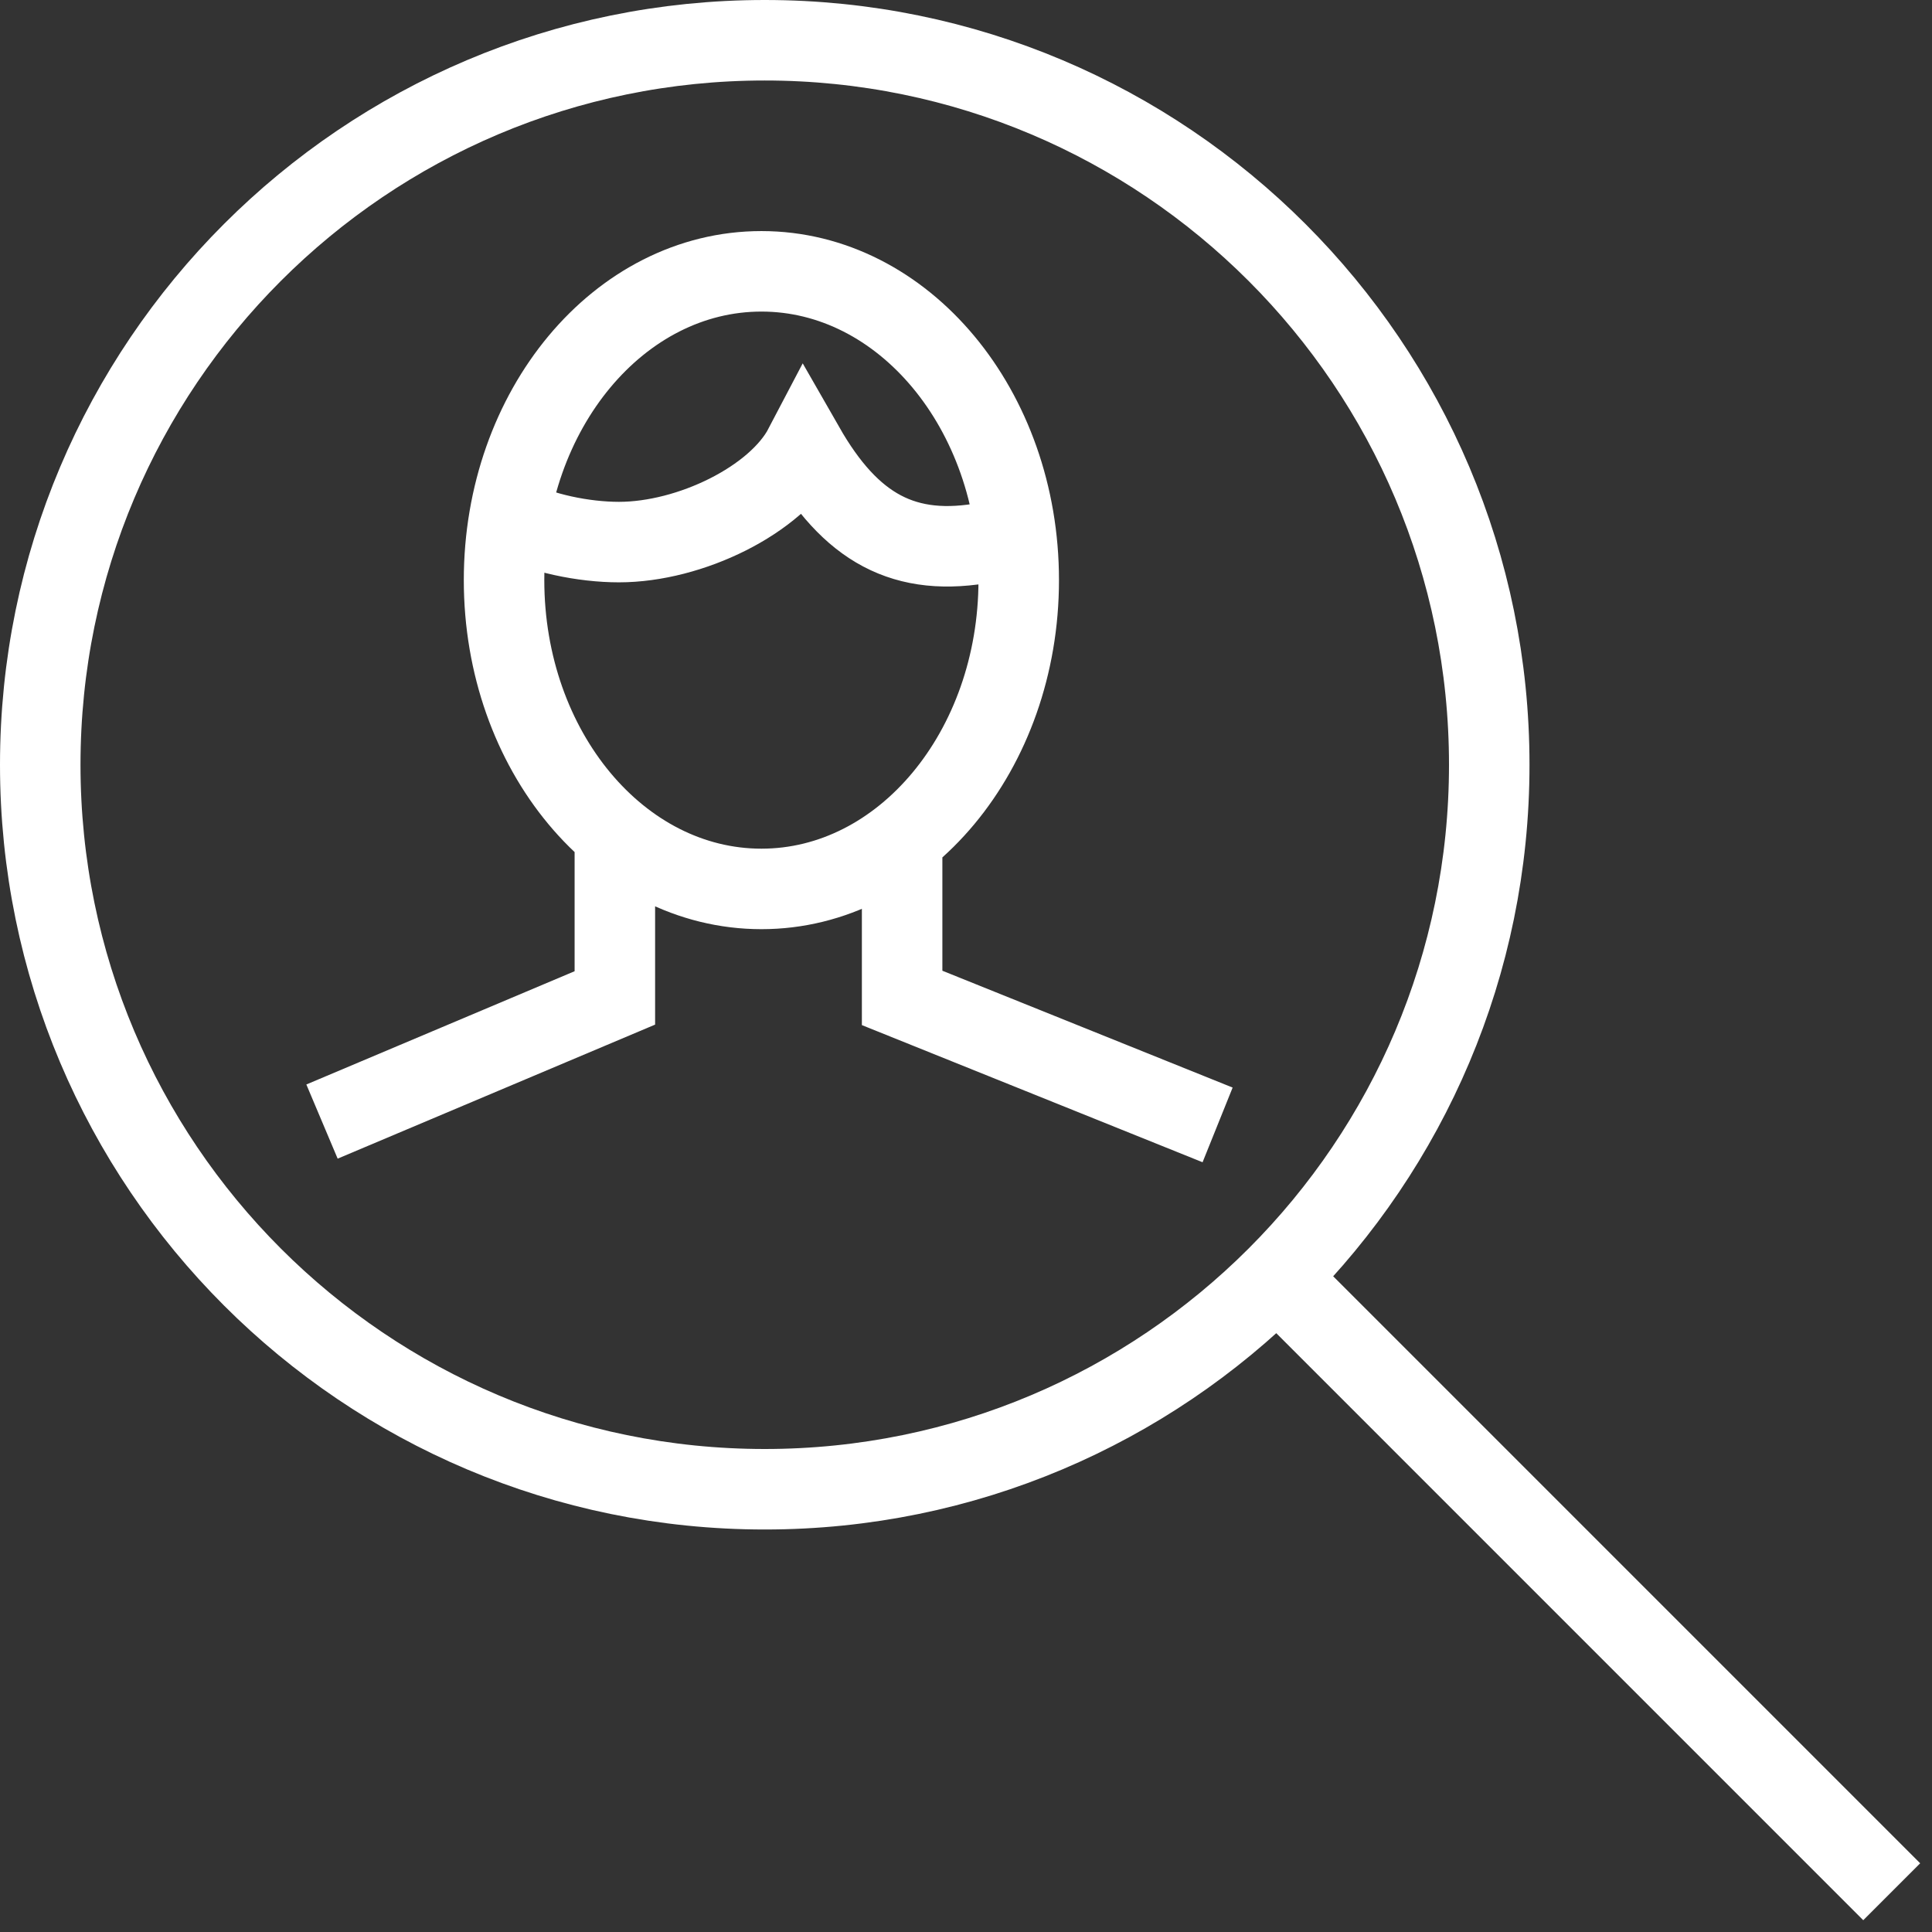 <svg xmlns="http://www.w3.org/2000/svg" width="48" height="48" viewBox="0 0 48 48">
    <rect x="0" y="0" width="48" height="48" fill="#333333" stroke="none"/>
    <g fill="none" fill-rule="evenodd">
        <g stroke="#FFFFFF" stroke-width="2">
            <g>
                <g>
                    <g>
                        <path d="M36 18c0 9.94-8.06 18-18 18-9.943 0-18-8.06-18-18C0 8.06 8.057 0 18 0c9.94 0 18 8.059 18 18zm-5.272 12.728L45.999 46M29.251 26.948l-7.838-3.155v-3.956m-7.137-.117v4.073L7 26.865m17.31-13.453c0 4.238-2.863 7.673-6.392 7.673-3.534 0-6.395-3.435-6.395-7.673 0-4.236 2.861-7.671 6.395-7.671 3.529 0 6.392 3.435 6.392 7.671zm-.06-.997c-.207.025-.493.012-.702.053-2.082.402-3.417-.353-4.566-2.36-.69 1.317-2.838 2.36-4.605 2.36-.871 0-1.946-.218-2.696-.61" transform="translate(-1070, -670) translate(90, 647) translate(808, 0) translate(173, 24)"/>
                    </g>
                </g>
            </g>
        </g>
    </g>
</svg>
